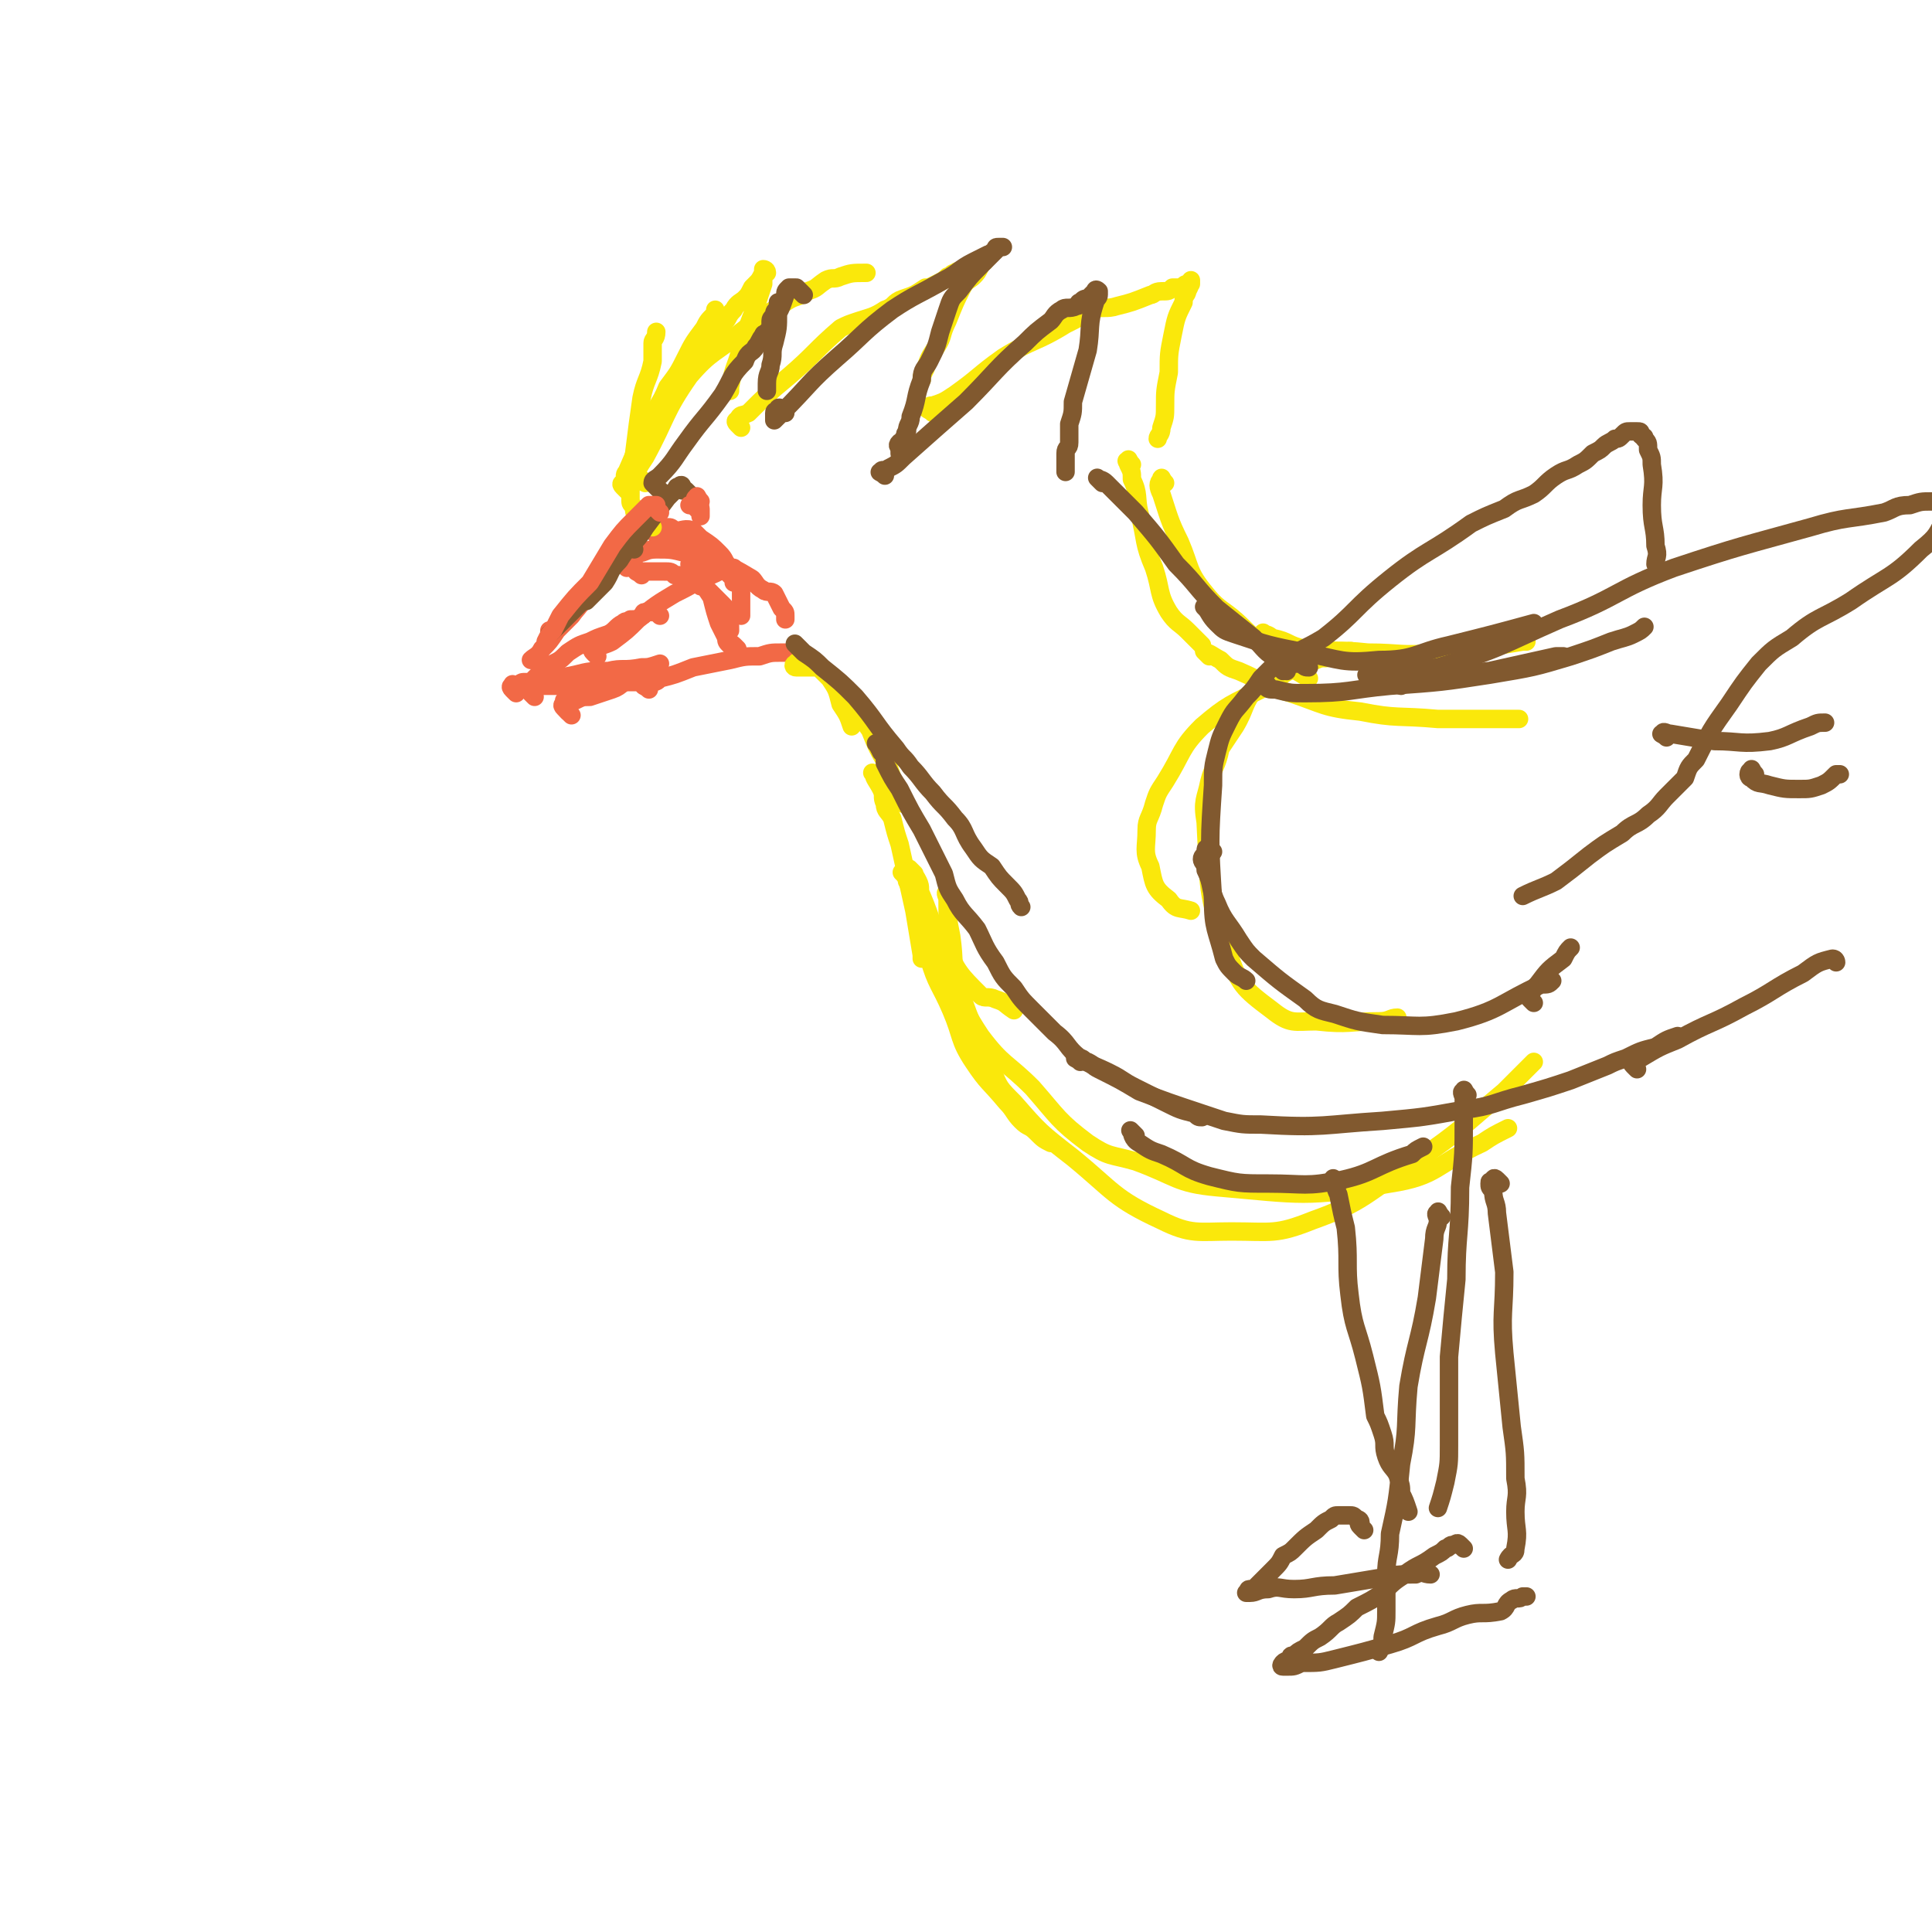<svg viewBox='0 0 524 524' version='1.1' xmlns='http://www.w3.org/2000/svg' xmlns:xlink='http://www.w3.org/1999/xlink'><g fill='none' stroke='#F26946' stroke-width='5' stroke-linecap='round' stroke-linejoin='round'><path d='M170,154c-1,-1 -1,-1 -1,-1 -1,-1 -1,0 -1,0 0,0 -1,0 -1,0 -1,1 -1,1 -2,2 -1,1 -1,0 -1,1 -3,3 -2,3 -5,6 -4,5 -4,5 -9,9 0,0 0,0 -1,0 '/><path d='M170,152c-1,-1 -1,-2 -1,-1 -1,0 -1,0 -2,1 0,0 -1,-1 -1,0 -2,1 -1,2 -3,4 -2,3 -2,2 -4,5 -2,3 -2,3 -4,6 -2,2 -2,2 -4,4 -2,3 -2,3 -4,5 -1,2 -2,2 -3,3 '/><path d='M140,188c-1,-1 -1,-1 -1,-1 -1,-1 0,-1 0,-1 0,-1 0,0 1,0 1,0 1,-1 2,-1 2,0 2,0 5,0 4,-1 4,-1 9,-2 4,-1 4,-1 9,-1 4,-1 4,0 9,-1 2,0 2,0 5,-1 '/><path d='M154,193c-1,-1 -1,-1 -1,-1 -1,-1 0,-1 0,-1 0,0 0,-1 0,-1 1,-1 1,-1 2,-1 2,-1 2,-1 4,-1 2,-1 2,-1 5,-2 3,-1 3,-1 6,-1 2,0 2,0 3,0 '/><path d='M179,167c-1,-1 -1,-1 -1,-1 -1,-1 -1,0 -1,0 -1,0 -1,0 -2,0 -1,0 0,1 -1,1 -1,1 -1,1 -3,1 -1,1 -1,0 -2,1 -2,1 -2,2 -4,3 -3,1 -3,1 -5,2 -3,1 -3,1 -6,3 -2,2 -2,2 -4,3 -2,2 -2,2 -4,3 -1,1 -1,1 -1,1 '/><path d='M145,189c-1,-1 -1,-1 -1,-1 -1,-1 0,-1 0,-1 1,-1 1,-1 3,-1 3,0 3,0 7,0 4,-1 4,-1 9,-2 3,-1 3,0 7,-1 '/><path d='M155,194c-1,-1 -1,-1 -1,-1 -1,-1 0,-1 0,-1 0,0 0,-1 0,-1 1,-1 1,-1 2,-1 2,-1 2,-1 4,-1 3,-1 3,-1 6,-2 3,-1 2,-2 6,-3 3,-1 3,0 7,-1 0,0 0,0 0,0 '/><path d='M188,154c-1,-1 -1,-1 -1,-1 '/><path d='M180,146c-1,-1 -1,-2 -1,-1 -1,0 -1,1 0,1 1,0 1,-1 3,-1 1,0 2,-1 3,0 3,1 3,1 6,3 3,2 3,2 5,5 1,2 1,2 3,4 0,1 0,1 0,1 '/><path d='M174,156c-1,-1 -2,-1 -1,-1 0,-1 0,0 1,0 1,0 1,0 2,0 1,0 1,0 2,0 1,0 1,0 2,0 2,0 2,0 3,1 2,0 2,0 5,1 1,1 1,1 2,2 1,0 1,0 2,1 2,2 2,2 4,4 1,1 1,1 1,3 1,2 1,2 1,4 0,0 0,0 0,0 '/><path d='M180,146c-1,-1 -1,-1 -1,-1 -1,-1 0,-1 0,-1 1,-1 1,-1 2,-1 1,0 1,0 2,1 2,0 3,-1 5,0 1,1 1,1 2,2 3,2 3,2 5,4 2,2 1,2 3,4 1,3 1,3 3,5 0,1 0,1 0,2 0,2 0,2 0,4 0,1 0,1 0,2 '/><path d='M176,187c-1,-1 -2,-1 -1,-1 0,-1 0,-1 1,-1 2,0 2,0 3,-1 4,-1 4,-1 9,-3 5,-1 5,-1 10,-2 4,-1 4,-1 8,-1 3,-1 3,-1 6,-1 1,0 1,0 3,0 '/><path d='M169,151c-1,-1 -2,-1 -1,-1 0,-1 0,0 1,0 1,0 1,0 2,0 0,0 0,0 1,0 0,0 0,0 1,0 2,0 2,-1 5,-1 4,0 4,0 8,1 4,1 4,1 9,3 4,1 4,1 9,4 1,1 1,2 3,3 1,1 2,0 3,1 1,2 1,2 2,4 1,1 1,1 1,2 0,1 0,1 0,1 '/><path d='M200,176c-1,-1 -1,-1 -1,-1 -1,-1 -1,0 -1,0 -1,-1 -1,-1 -1,-2 -1,-2 -1,-2 -2,-4 -1,-3 -1,-3 -2,-7 -2,-3 -2,-3 -3,-6 -1,-2 -1,-2 -2,-5 -1,-1 -1,-1 -2,-2 0,-1 0,-1 0,-2 0,-1 -1,-1 -1,-2 0,0 0,0 0,0 '/><path d='M162,178c-1,-1 -1,-1 -1,-1 -1,-1 0,-1 0,-1 2,-1 3,-1 5,-2 4,-3 4,-3 7,-6 5,-4 5,-4 10,-7 4,-2 4,-2 7,-4 3,-1 3,-1 5,-2 2,-1 2,-1 4,-1 '/></g>
<g fill='none' stroke='#FAE80B' stroke-width='5' stroke-linecap='round' stroke-linejoin='round'><path d='M177,143c-1,-1 -1,-1 -1,-1 -1,-1 -1,-1 -1,-1 -1,-1 -2,0 -2,-1 -1,-1 -1,-1 -1,-2 0,-1 -1,-1 -1,-2 0,-1 0,-1 0,-2 0,-6 0,-6 1,-11 1,-8 1,-8 2,-15 1,-5 2,-5 3,-10 0,-2 0,-2 0,-5 0,-1 1,-1 1,-3 0,0 0,0 0,0 '/><path d='M175,131c-1,-1 -1,-1 -1,-1 -1,-1 -1,0 -1,0 0,0 -1,0 -1,0 1,-3 1,-3 3,-6 6,-11 5,-12 12,-22 6,-7 7,-6 14,-12 5,-4 6,-4 12,-8 3,-2 3,-1 6,-3 3,-1 2,-1 5,-3 2,-1 2,0 4,-1 3,-1 3,-1 7,-1 '/><path d='M217,181c-1,-1 -1,-2 -1,-1 -1,0 -1,1 0,1 1,0 1,0 2,0 1,0 1,0 3,0 1,0 1,0 2,1 1,1 1,1 2,2 2,3 2,3 3,7 2,3 2,3 3,6 '/><path d='M230,189c-1,-1 -1,-1 -1,-1 -1,-1 -2,0 -1,0 0,0 1,0 2,1 1,1 0,1 1,2 2,4 3,4 5,7 2,5 2,5 5,10 1,3 1,3 2,6 1,2 1,2 2,4 '/><path d='M172,131c-1,-1 -1,-1 -1,-1 -1,-1 0,-1 0,-1 1,-3 1,-4 2,-7 1,-4 1,-4 3,-7 2,-5 3,-5 5,-10 3,-4 3,-4 5,-8 2,-4 2,-4 5,-8 1,-2 1,-2 3,-4 0,-1 0,-1 0,-1 '/><path d='M170,133c-1,-1 -1,-1 -1,-1 -1,-1 0,-1 0,-1 1,-2 0,-2 1,-3 3,-7 3,-7 7,-14 2,-5 2,-5 5,-9 2,-3 2,-3 4,-6 3,-3 3,-4 5,-6 2,-3 3,-2 5,-5 2,-2 1,-2 3,-4 1,-2 2,-2 3,-3 1,-1 1,-1 2,-3 0,0 0,0 1,-1 1,-1 1,-1 2,-3 0,0 0,0 1,0 0,-1 -1,-1 -1,-1 0,1 0,2 0,4 -1,3 -1,3 -2,6 -2,5 -2,5 -4,11 -1,5 -2,5 -3,11 0,0 0,0 0,1 '/><path d='M201,116c-1,-1 -1,-1 -1,-1 -1,-1 0,-1 0,-1 1,-2 1,-1 3,-2 5,-5 5,-5 11,-10 7,-6 7,-7 14,-13 2,-1 2,-1 5,-2 3,-1 4,-1 7,-3 3,-1 2,-2 5,-3 3,-1 3,-1 6,-3 1,0 1,0 3,-1 2,-1 2,-1 3,-2 1,0 1,-1 2,-1 1,-1 1,0 3,-1 0,0 1,0 1,0 1,0 1,-1 2,-1 0,-1 0,0 0,0 0,0 0,-1 1,-1 0,0 0,0 1,0 0,-1 0,-2 0,-1 0,0 -1,1 -1,2 -1,2 -1,2 -2,3 -1,1 -2,1 -3,3 -2,4 -2,4 -4,9 -2,4 -1,4 -3,7 -2,3 -2,3 -3,6 -1,2 -1,2 -1,3 '/><path d='M253,112c-1,-1 -2,-1 -1,-1 0,-1 0,-1 1,-1 3,-1 3,-1 6,-3 7,-5 6,-5 13,-10 8,-5 9,-4 17,-9 4,-2 4,-2 7,-4 3,-1 4,0 7,-1 4,-1 4,-1 9,-3 1,0 1,-1 3,-1 2,0 2,0 3,-1 1,0 1,0 2,0 1,0 1,-1 2,-1 0,0 1,0 1,0 0,0 0,-1 0,-1 0,1 0,1 -1,3 0,1 -1,1 -1,3 -2,4 -2,4 -3,9 -1,5 -1,5 -1,10 -1,5 -1,5 -1,9 0,3 0,3 -1,6 0,2 -1,2 -1,3 '/><path d='M238,211c-1,-1 -2,-2 -1,-1 0,1 1,2 2,4 1,2 0,2 1,4 0,2 1,2 2,4 1,4 1,4 2,7 2,9 2,9 4,18 1,6 1,6 2,12 0,0 0,0 0,1 '/><path d='M307,126c-1,-1 -1,-2 -1,-1 -1,0 0,0 0,1 1,2 1,2 1,4 2,4 1,5 2,9 2,8 1,8 4,15 2,6 1,7 4,12 2,3 3,3 5,5 2,2 2,2 4,4 '/><path d='M316,131c-1,-1 -1,-2 -1,-1 -1,1 -1,2 0,4 2,6 2,7 5,13 3,7 2,8 7,14 4,5 5,4 10,9 4,4 4,4 9,8 4,3 4,3 9,6 '/><path d='M248,237c-1,-1 -2,-2 -1,-1 0,0 1,1 2,3 1,2 0,2 1,4 3,7 2,7 6,13 4,8 4,8 10,14 1,1 2,0 4,1 3,1 2,1 5,3 '/><path d='M246,238c-1,-1 -2,-2 -1,-1 0,0 1,1 1,2 2,4 2,4 3,8 1,6 1,7 3,13 2,7 3,7 6,14 3,7 2,8 6,14 4,6 4,5 9,11 2,2 2,3 4,5 2,2 2,1 4,3 2,2 2,2 4,3 '/><path d='M258,243c-1,-1 -1,-2 -1,-1 -1,0 0,1 0,2 0,5 0,5 1,10 1,7 0,7 2,14 4,11 4,11 9,22 2,5 2,5 6,9 7,8 7,8 16,15 11,9 11,11 24,17 8,4 10,3 19,3 11,0 12,1 22,-3 14,-5 14,-7 28,-16 13,-9 12,-9 24,-19 4,-4 4,-4 8,-8 '/><path d='M249,241c-1,-1 -2,-2 -1,-1 0,0 0,1 1,3 1,3 1,3 2,6 2,5 2,5 3,9 2,5 2,5 5,10 3,6 3,7 7,13 6,8 7,7 14,14 7,8 7,9 15,15 6,4 6,3 13,5 11,4 11,6 22,7 23,2 24,3 47,-1 13,-2 12,-5 25,-11 3,-2 3,-2 7,-4 '/><path d='M328,178c-1,-1 -2,-2 -1,-1 1,0 2,1 4,2 2,2 2,2 5,3 7,3 7,4 14,6 9,3 9,4 19,5 10,2 10,1 21,2 11,0 11,0 22,0 '/><path d='M344,173c-1,-1 -2,-2 -1,-1 0,0 1,0 2,1 5,1 4,2 9,3 8,1 8,0 17,1 9,0 9,1 19,0 11,-1 11,-1 23,-3 1,0 1,0 1,0 '/><path d='M368,178c-1,-1 -1,-1 -1,-1 -1,-1 -1,0 -2,0 -1,0 -1,1 -3,1 -3,1 -3,0 -5,1 -8,3 -8,3 -15,8 -8,4 -9,4 -16,10 -6,6 -5,7 -10,15 -2,3 -2,3 -3,6 -1,4 -2,4 -2,7 0,5 -1,6 1,10 1,5 1,6 5,9 2,3 3,2 6,3 '/><path d='M346,184c-1,-1 -1,-1 -1,-1 -1,-1 -1,0 -1,0 -2,2 -2,1 -3,3 -4,5 -3,6 -6,11 -2,3 -2,3 -4,6 -1,5 -2,5 -3,9 -1,5 -2,5 -1,11 1,18 0,19 6,35 3,9 4,10 12,16 5,4 6,3 12,3 9,1 9,0 17,0 3,0 3,-1 5,-1 '/></g>
<g fill='none' stroke='#81592F' stroke-width='5' stroke-linecap='round' stroke-linejoin='round'><path d='M349,182c-1,-1 -1,-1 -1,-1 -1,-1 -1,0 -2,0 -1,0 -1,0 -1,0 -2,2 -2,2 -3,3 -2,3 -2,3 -4,5 -3,4 -3,3 -5,7 -2,4 -2,4 -3,8 -1,4 -1,4 -1,9 -1,15 -1,15 0,31 0,8 1,8 3,16 1,2 1,2 3,4 1,1 2,1 3,2 '/><path d='M329,231c-1,-1 -1,-2 -1,-1 -1,0 -1,0 -1,1 0,1 -1,1 -1,2 0,1 1,1 1,3 2,4 1,5 3,9 2,5 3,5 6,10 2,3 2,3 4,5 7,6 7,6 14,11 3,3 4,3 8,4 6,2 6,2 13,3 10,0 10,1 20,-1 12,-3 12,-5 23,-10 2,0 2,0 3,-1 '/><path d='M344,186c-1,-1 -1,-2 -1,-1 -1,0 -1,1 0,1 1,1 1,1 3,1 4,1 4,1 8,1 12,0 12,-1 23,-2 14,-1 14,-1 27,-3 12,-2 12,-2 22,-5 6,-2 6,-2 11,-4 3,-1 4,-1 6,-2 2,-1 2,-1 3,-2 '/><path d='M380,186c-1,-1 -2,-1 -1,-1 0,-1 1,-1 2,-1 4,0 4,0 7,-1 8,-1 8,0 16,-1 9,-2 9,-2 18,-4 1,0 1,0 2,0 '/><path d='M180,134c-1,-1 -1,-1 -1,-1 -1,-1 -1,-1 -1,-1 -1,-1 -1,-1 -1,-1 0,-1 1,-1 2,-2 4,-4 4,-5 7,-9 5,-7 5,-6 10,-13 3,-5 2,-5 6,-9 1,-3 2,-2 3,-4 1,-1 1,-2 2,-3 0,-1 1,0 1,-1 1,-1 1,-1 1,-2 0,-1 0,-1 0,-1 0,-1 1,-1 1,-2 0,0 0,0 0,0 0,-1 1,-1 1,-1 0,0 0,0 0,-1 0,0 0,0 0,-1 '/><path d='M218,80c-1,-1 -1,-1 -1,-1 -1,-1 -1,-1 -1,-1 -1,0 -2,0 -2,0 -1,1 -1,1 -1,2 -1,3 -1,3 -2,5 0,4 0,4 -1,8 -1,3 0,3 -1,6 0,2 -1,2 -1,5 0,1 0,1 0,2 0,0 0,0 0,0 '/><path d='M213,112c-1,-1 -1,-1 -1,-1 -1,-1 -1,0 -1,0 0,1 -1,0 -1,1 0,0 0,1 0,1 0,1 0,1 0,1 1,-1 1,-1 2,-2 8,-8 7,-8 15,-15 7,-6 7,-7 15,-13 6,-4 7,-4 14,-8 4,-2 4,-3 8,-5 2,-1 2,-1 4,-2 1,0 1,-1 2,-1 0,-1 0,-1 1,-1 1,0 1,0 1,0 0,0 -1,0 -1,0 -1,1 -1,1 -2,2 -1,1 -1,1 -3,3 -3,3 -3,3 -6,7 -2,2 -2,2 -3,5 -1,3 -1,3 -2,6 -1,4 -1,4 -3,8 -1,2 -2,2 -2,5 -2,5 -1,5 -3,10 0,2 -1,2 -1,4 -1,1 0,1 -1,2 0,1 -1,1 -1,1 -1,1 0,1 0,2 0,0 0,0 0,1 '/><path d='M240,129c-1,-1 -2,-1 -1,-1 0,-1 1,0 2,-1 2,-1 2,-1 4,-3 9,-8 9,-8 17,-15 8,-8 8,-9 16,-16 3,-3 3,-3 7,-6 1,-1 1,-2 3,-3 1,-1 2,0 4,-1 1,0 0,-1 1,-1 1,-1 1,-1 2,-1 1,-1 1,-1 2,-2 0,0 0,-1 1,0 0,0 0,0 0,1 0,1 -1,1 -1,2 -2,6 -1,7 -2,13 -2,7 -2,7 -4,14 0,3 0,3 -1,6 0,3 0,3 0,5 0,2 -1,1 -1,3 0,1 0,1 0,2 0,2 0,2 0,3 '/><path d='M217,176c-1,-1 -2,-2 -1,-1 0,0 0,0 1,1 1,1 1,1 1,1 3,2 3,2 5,4 5,4 5,4 9,8 6,7 5,7 11,14 2,3 2,2 4,5 3,3 3,4 6,7 3,4 3,3 6,7 3,3 2,4 5,8 2,3 2,3 5,5 2,3 2,3 4,5 2,2 2,2 3,4 1,1 0,1 1,2 '/><path d='M239,203c-1,-1 -2,-2 -1,-1 0,0 0,0 1,2 1,1 1,1 1,3 2,4 2,4 4,7 3,6 3,6 6,11 1,2 1,2 2,4 2,4 2,4 4,8 1,4 1,4 3,7 2,4 3,4 6,8 2,4 2,5 5,9 2,4 2,4 5,7 2,3 2,3 5,6 3,3 3,3 6,6 4,3 3,4 7,7 3,2 4,2 8,4 4,2 3,2 7,4 4,2 4,2 8,4 4,2 4,2 8,3 1,1 1,1 2,1 '/><path d='M308,308c-1,-1 -2,-2 -1,-1 0,0 0,2 2,3 3,2 3,2 6,3 7,3 6,4 13,6 8,2 8,2 16,2 10,0 10,1 20,-1 9,-2 9,-4 19,-7 1,-1 1,-1 3,-2 '/><path d='M299,131c-1,-1 -2,-2 -1,-1 0,0 1,0 2,1 0,0 0,0 1,1 4,4 4,4 7,7 6,7 6,7 11,14 6,6 5,6 11,12 5,4 5,4 10,8 3,3 3,4 7,6 2,1 3,1 6,1 1,1 1,1 2,1 '/><path d='M328,166c-1,-1 -2,-2 -1,-1 1,1 1,2 3,4 2,2 2,2 5,3 9,3 9,3 19,5 10,2 10,3 20,2 10,0 10,-2 19,-4 12,-3 12,-3 23,-6 '/><path d='M372,184c-1,-1 -2,-1 -1,-1 1,-1 2,-1 5,-1 7,-1 7,0 14,-1 17,-5 17,-6 33,-13 16,-6 15,-8 31,-14 18,-6 19,-6 37,-11 10,-3 10,-2 20,-4 3,-1 3,-2 7,-2 3,-1 3,-1 6,-1 3,0 3,0 5,0 0,0 0,0 0,0 0,2 0,2 -1,4 -3,5 -2,5 -7,9 -8,8 -9,7 -19,14 -8,5 -9,4 -16,10 -5,3 -5,3 -9,7 -4,5 -4,5 -8,11 -5,7 -5,7 -9,15 -2,2 -2,2 -3,5 -2,2 -2,2 -5,5 -2,2 -2,3 -5,5 -3,3 -4,2 -7,5 -5,3 -5,3 -9,6 -5,4 -5,4 -9,7 -4,2 -5,2 -9,4 0,0 0,0 0,0 '/><path d='M416,272c-1,-1 -1,-1 -1,-1 -1,-1 0,-1 0,-1 1,-2 1,-2 2,-3 3,-4 3,-4 7,-7 1,-2 1,-2 2,-3 '/><path d='M348,182c-1,-1 -1,-1 -1,-1 -1,-1 0,-1 0,-1 1,0 0,-1 1,-1 5,-3 6,-3 11,-6 9,-7 8,-8 18,-16 10,-8 11,-7 22,-15 4,-2 4,-2 9,-4 4,-3 4,-2 8,-4 3,-2 3,-3 6,-5 3,-2 3,-1 6,-3 2,-1 2,-1 4,-3 2,-1 2,-1 3,-2 1,-1 2,-1 3,-2 1,0 1,0 2,-1 1,-1 1,-1 2,-1 1,0 1,0 2,0 1,0 1,0 1,1 1,1 1,0 1,1 1,1 1,1 1,3 1,2 1,2 1,4 1,6 0,6 0,11 0,6 1,6 1,11 1,3 0,3 0,5 '/><path d='M293,288c-1,-1 -2,-1 -1,-1 0,-1 0,0 1,0 1,0 1,1 2,1 2,1 1,1 3,2 6,3 6,3 11,6 8,3 8,3 17,6 3,1 3,1 6,2 5,1 5,1 10,1 17,1 17,0 33,-1 11,-1 11,-1 22,-3 8,-1 8,-2 16,-4 7,-2 7,-2 13,-4 5,-2 5,-2 10,-4 2,-1 2,-1 5,-2 4,-2 4,-2 8,-3 3,-2 3,-2 6,-3 '/><path d='M398,297c-1,-1 -1,-2 -1,-1 -1,0 0,1 0,2 0,3 0,3 0,6 0,9 0,9 -1,18 0,13 -1,13 -1,25 -1,10 -1,10 -2,21 0,7 0,7 0,14 0,5 0,5 0,10 0,5 0,5 -1,10 -1,4 -1,4 -2,7 '/><path d='M391,330c-1,-1 -1,-2 -1,-1 -1,0 0,1 0,2 0,2 -1,2 -1,5 -1,8 -1,8 -2,16 -2,12 -3,12 -5,24 -1,11 0,11 -2,21 -1,10 -1,10 -3,19 0,6 -1,6 -1,11 0,5 0,5 0,10 0,3 0,3 -1,7 0,2 0,2 -1,4 '/><path d='M397,420c-1,-1 -1,-1 -1,-1 -1,-1 -1,0 -2,0 -1,0 -1,1 -2,1 -1,1 -1,1 -3,2 -4,3 -4,2 -8,5 -3,2 -3,2 -6,5 -3,2 -3,2 -7,4 -2,2 -2,2 -5,4 -2,1 -2,2 -5,4 -2,1 -2,1 -4,3 -2,1 -2,1 -3,2 -1,0 -1,0 -1,1 -1,1 -1,0 -2,1 0,0 -1,1 0,1 0,0 0,0 1,0 2,0 2,0 4,-1 5,0 5,0 9,-1 8,-2 8,-2 15,-4 7,-2 6,-3 13,-5 4,-1 4,-2 8,-3 4,-1 4,0 9,-1 2,-1 1,-2 3,-3 1,-1 2,0 3,-1 1,0 1,0 1,0 '/><path d='M407,321c-1,-1 -1,-1 -1,-1 -1,-1 -1,0 -1,0 -1,1 -1,0 -1,1 0,1 0,1 1,2 0,3 1,3 1,6 1,8 1,8 2,16 0,11 -1,11 0,22 1,10 1,10 2,20 1,7 1,7 1,14 1,5 0,5 0,9 0,5 1,5 0,10 0,2 -1,1 -2,3 '/><path d='M363,321c-1,-1 -2,-2 -1,-1 0,1 0,2 1,4 1,5 1,5 2,9 1,9 0,10 1,18 1,9 2,9 4,17 2,8 2,8 3,16 1,2 1,2 2,5 1,3 0,3 1,6 1,3 2,3 3,5 1,3 1,3 1,5 1,2 1,2 2,5 0,0 0,0 0,0 '/><path d='M370,415c-1,-1 -1,-1 -1,-1 -1,-1 0,-1 0,-1 0,-1 -1,-1 -1,-1 0,0 0,0 0,0 -1,-1 -1,-1 -2,-1 -1,0 -2,0 -3,0 -1,0 -1,0 -2,1 -2,1 -2,1 -4,3 -3,2 -3,2 -6,5 -1,1 -1,1 -3,2 -1,2 -1,2 -3,4 0,0 0,0 -1,1 -1,1 -1,1 -1,1 -1,1 -1,1 -1,1 -1,1 -1,1 -1,1 -1,1 -1,1 -1,1 -1,0 -1,0 -1,0 -1,0 0,1 0,1 0,0 -1,0 -1,0 0,0 0,0 1,0 2,0 2,-1 5,-1 3,-1 3,0 7,0 5,0 5,-1 11,-1 6,-1 6,-1 12,-2 5,-1 5,-1 10,-1 2,-1 2,0 4,0 '/><path d='M444,290c-1,-1 -1,-1 -1,-1 -1,-1 0,-1 0,-1 1,-1 1,0 2,-1 5,-3 5,-3 10,-5 9,-5 9,-4 18,-9 8,-4 8,-5 16,-9 4,-3 4,-3 8,-4 1,0 1,1 1,1 '/><path d='M452,200c-1,-1 -2,-1 -1,-1 0,-1 1,0 2,0 6,1 6,1 12,2 7,0 7,1 15,0 5,-1 5,-2 11,-4 2,-1 2,-1 4,-1 '/><path d='M476,210c-1,-1 -1,-2 -1,-1 -1,0 -1,2 0,2 2,2 2,1 5,2 4,1 4,1 8,1 3,0 3,0 6,-1 2,-1 2,-1 4,-3 1,0 1,0 1,0 '/><path d='M187,134c-1,-1 -1,-1 -1,-1 -1,-1 -1,0 -1,0 0,0 0,-1 0,-1 0,-1 -1,0 -1,0 -1,0 0,1 -1,1 -1,1 -1,1 -2,2 -3,4 -3,4 -6,8 -3,5 -4,4 -7,9 -3,3 -2,3 -4,6 -2,2 -2,2 -4,4 -1,1 -1,1 -1,1 '/><path d='M172,149c-1,-1 -1,-1 -1,-1 -1,-1 -1,0 -1,0 -1,1 -1,0 -2,1 -1,1 -1,1 -2,3 -1,1 0,1 -1,3 -2,3 -3,2 -5,5 -2,2 -1,2 -3,4 -2,2 -2,2 -3,3 -2,2 -2,2 -3,3 -1,1 -1,1 -2,2 '/></g>
<g fill='none' stroke='#F26946' stroke-width='5' stroke-linecap='round' stroke-linejoin='round'><path d='M179,139c-1,-1 -1,-1 -1,-1 -1,-1 0,-1 0,-1 0,0 0,0 -1,0 0,0 -1,0 -1,0 -2,2 -2,2 -4,4 -3,3 -3,3 -6,7 -3,5 -3,5 -6,10 -4,4 -4,4 -8,9 -1,2 -1,2 -2,4 -1,1 -1,1 -2,3 '/><path d='M190,136c-1,-1 -1,-2 -1,-1 -1,0 0,1 -1,2 0,0 -1,0 -1,0 '/><path d='M190,139c-1,-1 -1,-1 -1,-1 -1,-1 0,-2 0,-1 0,0 1,0 1,1 0,1 0,1 0,2 '/></g>
</svg>